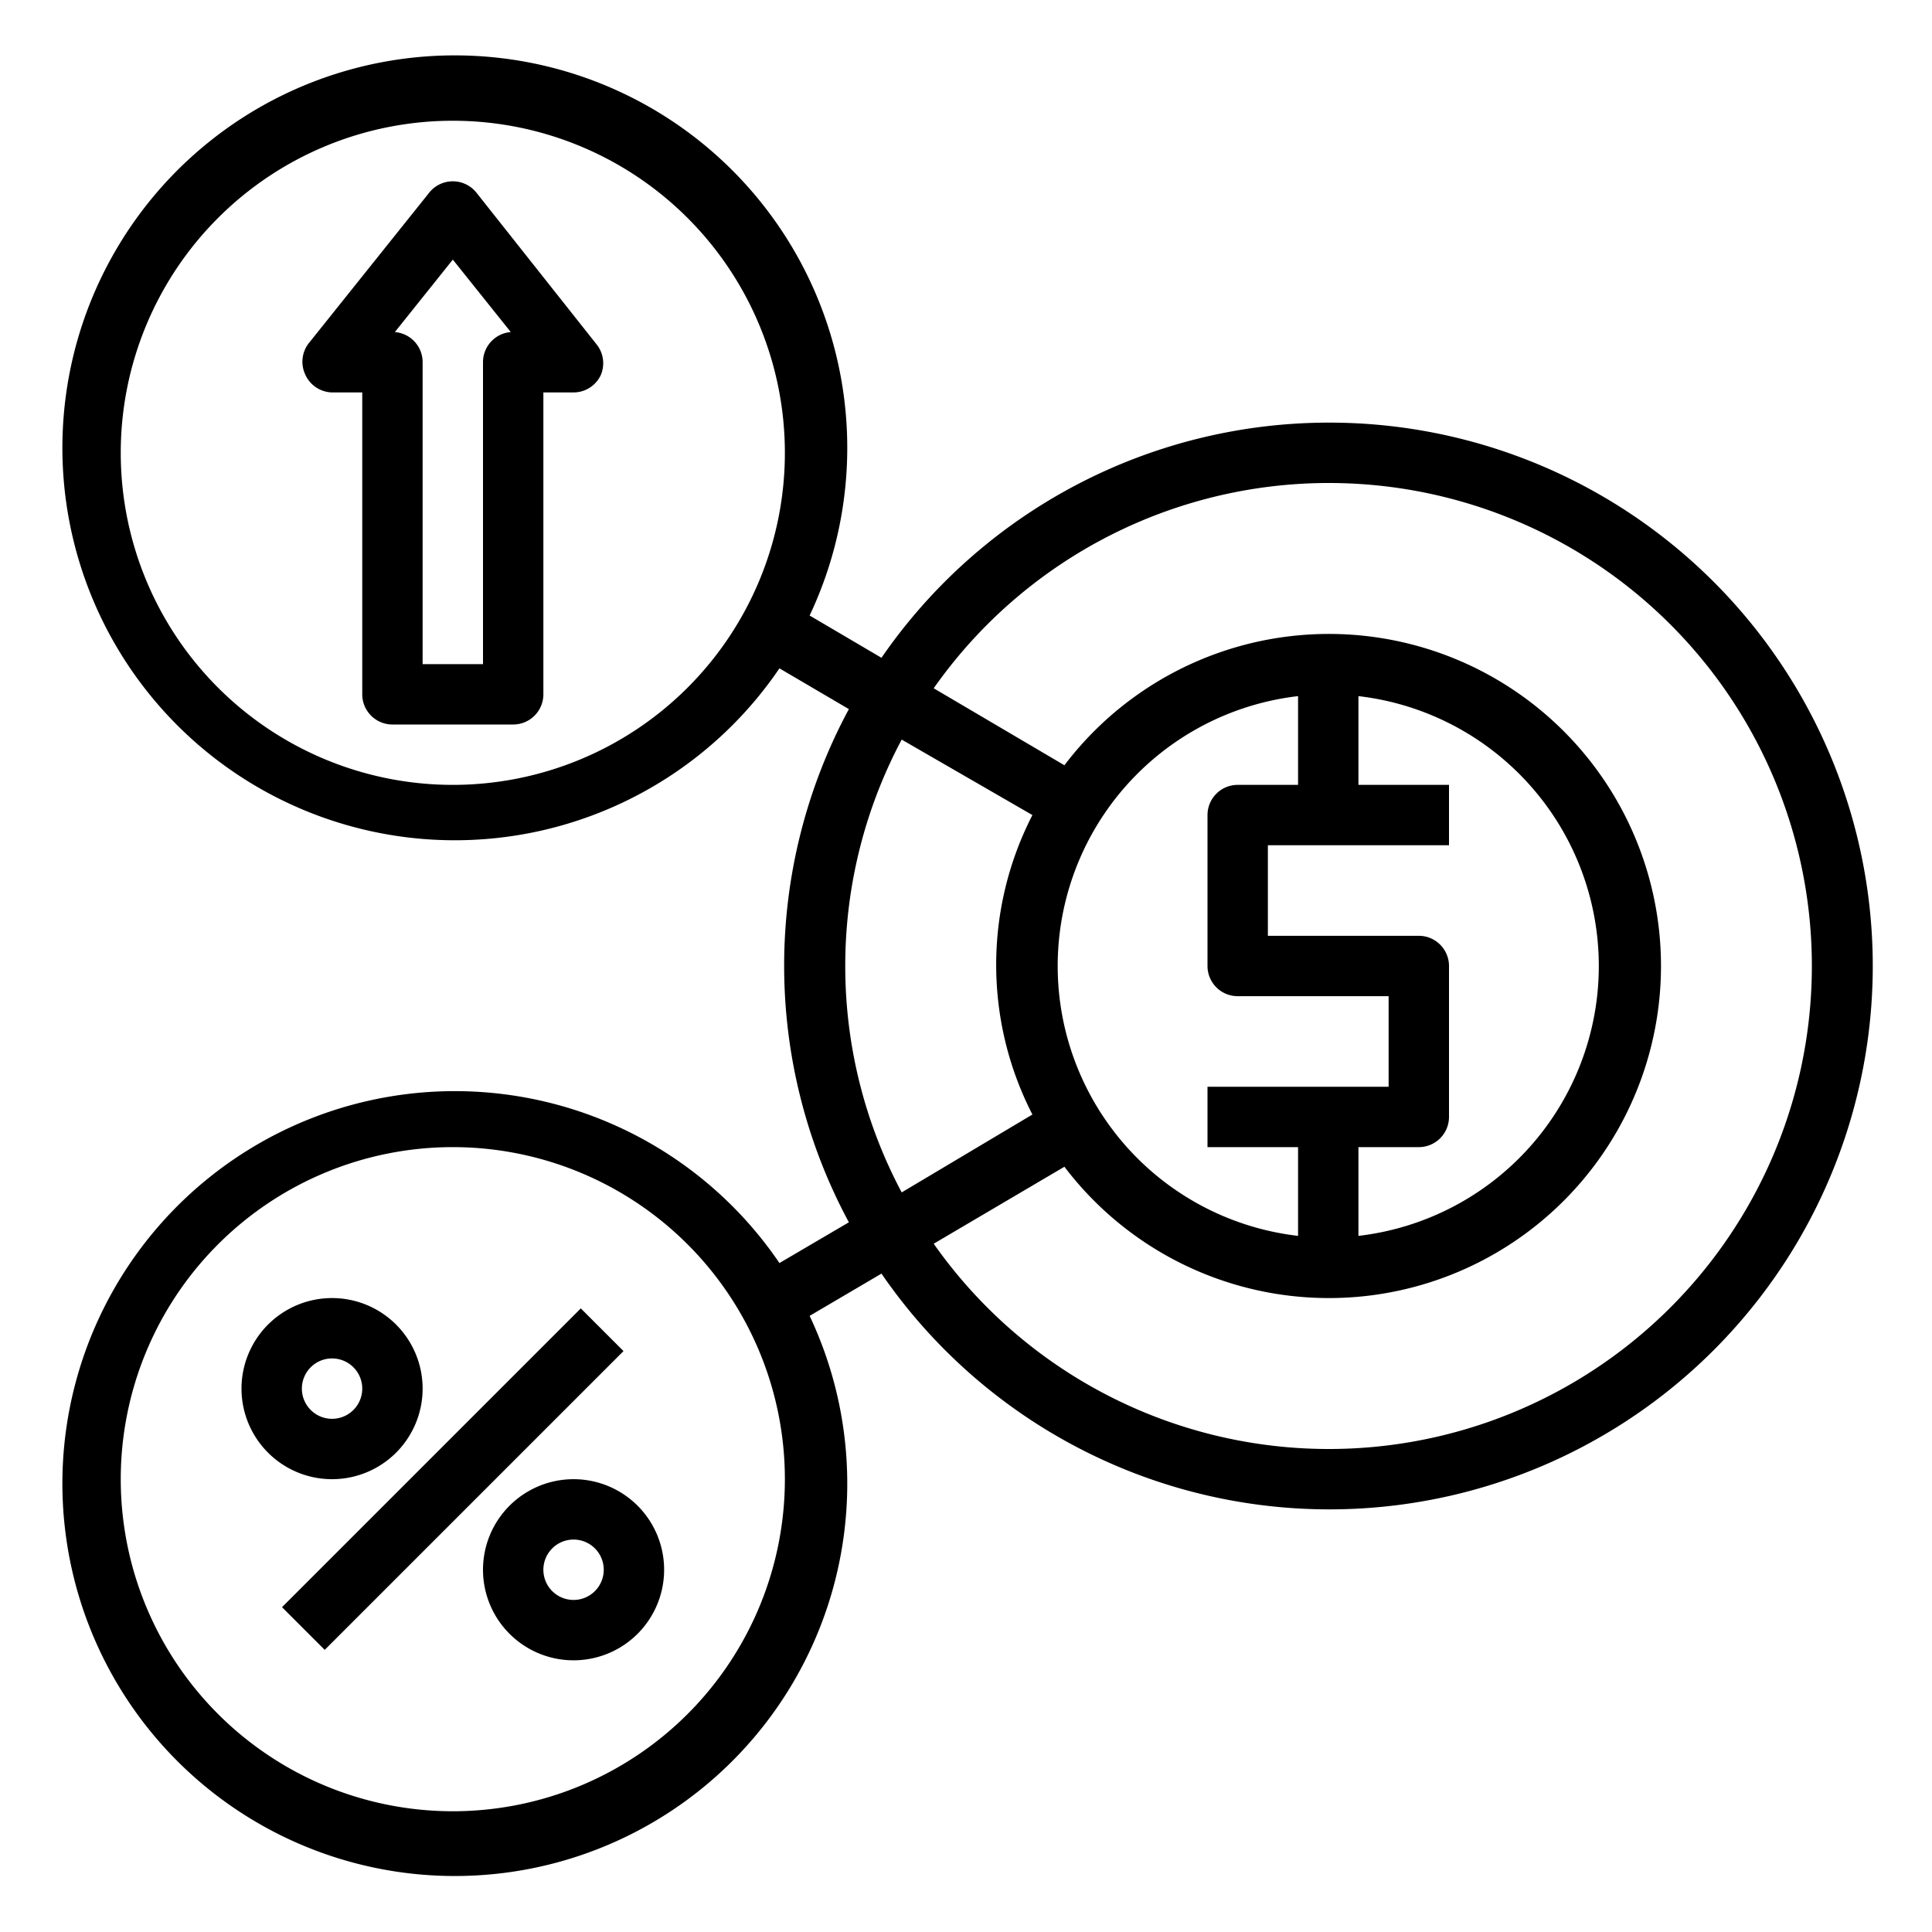 <svg id="Layer_1" height="512" viewBox="0 0 64 64" width="512" xmlns="http://www.w3.org/2000/svg" data-name="Layer 1"><path d="m15.78 6.38a1 1 0 0 0 -1.56 0l-4 5a1 1 0 0 0 -.12 1 1 1 0 0 0 .9.62h1v10a1 1 0 0 0 1 1h4a1 1 0 0 0 1-1v-10h1a1 1 0 0 0 .9-.57 1 1 0 0 0 -.12-1zm.22 5.62v10h-2v-10a1 1 0 0 0 -.92-1l1.92-2.4 1.92 2.4a1 1 0 0 0 -.92 1z"/><path d="m44 14a18 18 0 0 0 -14.8 7.79l-2.38-1.4a13 13 0 1 0 -1 1.75l2.3 1.35a17.92 17.92 0 0 0 0 17l-2.3 1.35a13 13 0 1 0 1 1.75l2.38-1.4a18 18 0 1 0 14.8-28.19zm-29 12a11 11 0 1 1 11-11 11 11 0 0 1 -11 11zm0 34a11 11 0 1 1 11-11 11 11 0 0 1 -11 11zm13-28a15.94 15.94 0 0 1 1.87-7.5l4.33 2.5a10.85 10.85 0 0 0 0 9.92l-4.33 2.58a15.94 15.94 0 0 1 -1.87-7.5zm16 16a16 16 0 0 1 -13.07-6.8l4.33-2.55a11 11 0 1 0 0-13.3l-4.33-2.55a16 16 0 1 1 13.07 25.2zm1-22v-2.94a9 9 0 0 1 0 17.88v-2.94h2a1 1 0 0 0 1-1v-5a1 1 0 0 0 -1-1h-5v-3h6v-2zm-2 0h-2a1 1 0 0 0 -1 1v5a1 1 0 0 0 1 1h5v3h-6v2h3v2.94a9 9 0 0 1 0-17.88z"/><path d="m8 48h14v2h-14z" transform="matrix(.707 -.707 .707 .707 -30.25 24.96)"/><path d="m14 46a3 3 0 1 0 -3 3 3 3 0 0 0 3-3zm-4 0a1 1 0 1 1 1 1 1 1 0 0 1 -1-1z"/><path d="m19 49a3 3 0 1 0 3 3 3 3 0 0 0 -3-3zm0 4a1 1 0 1 1 1-1 1 1 0 0 1 -1 1z"/></svg>